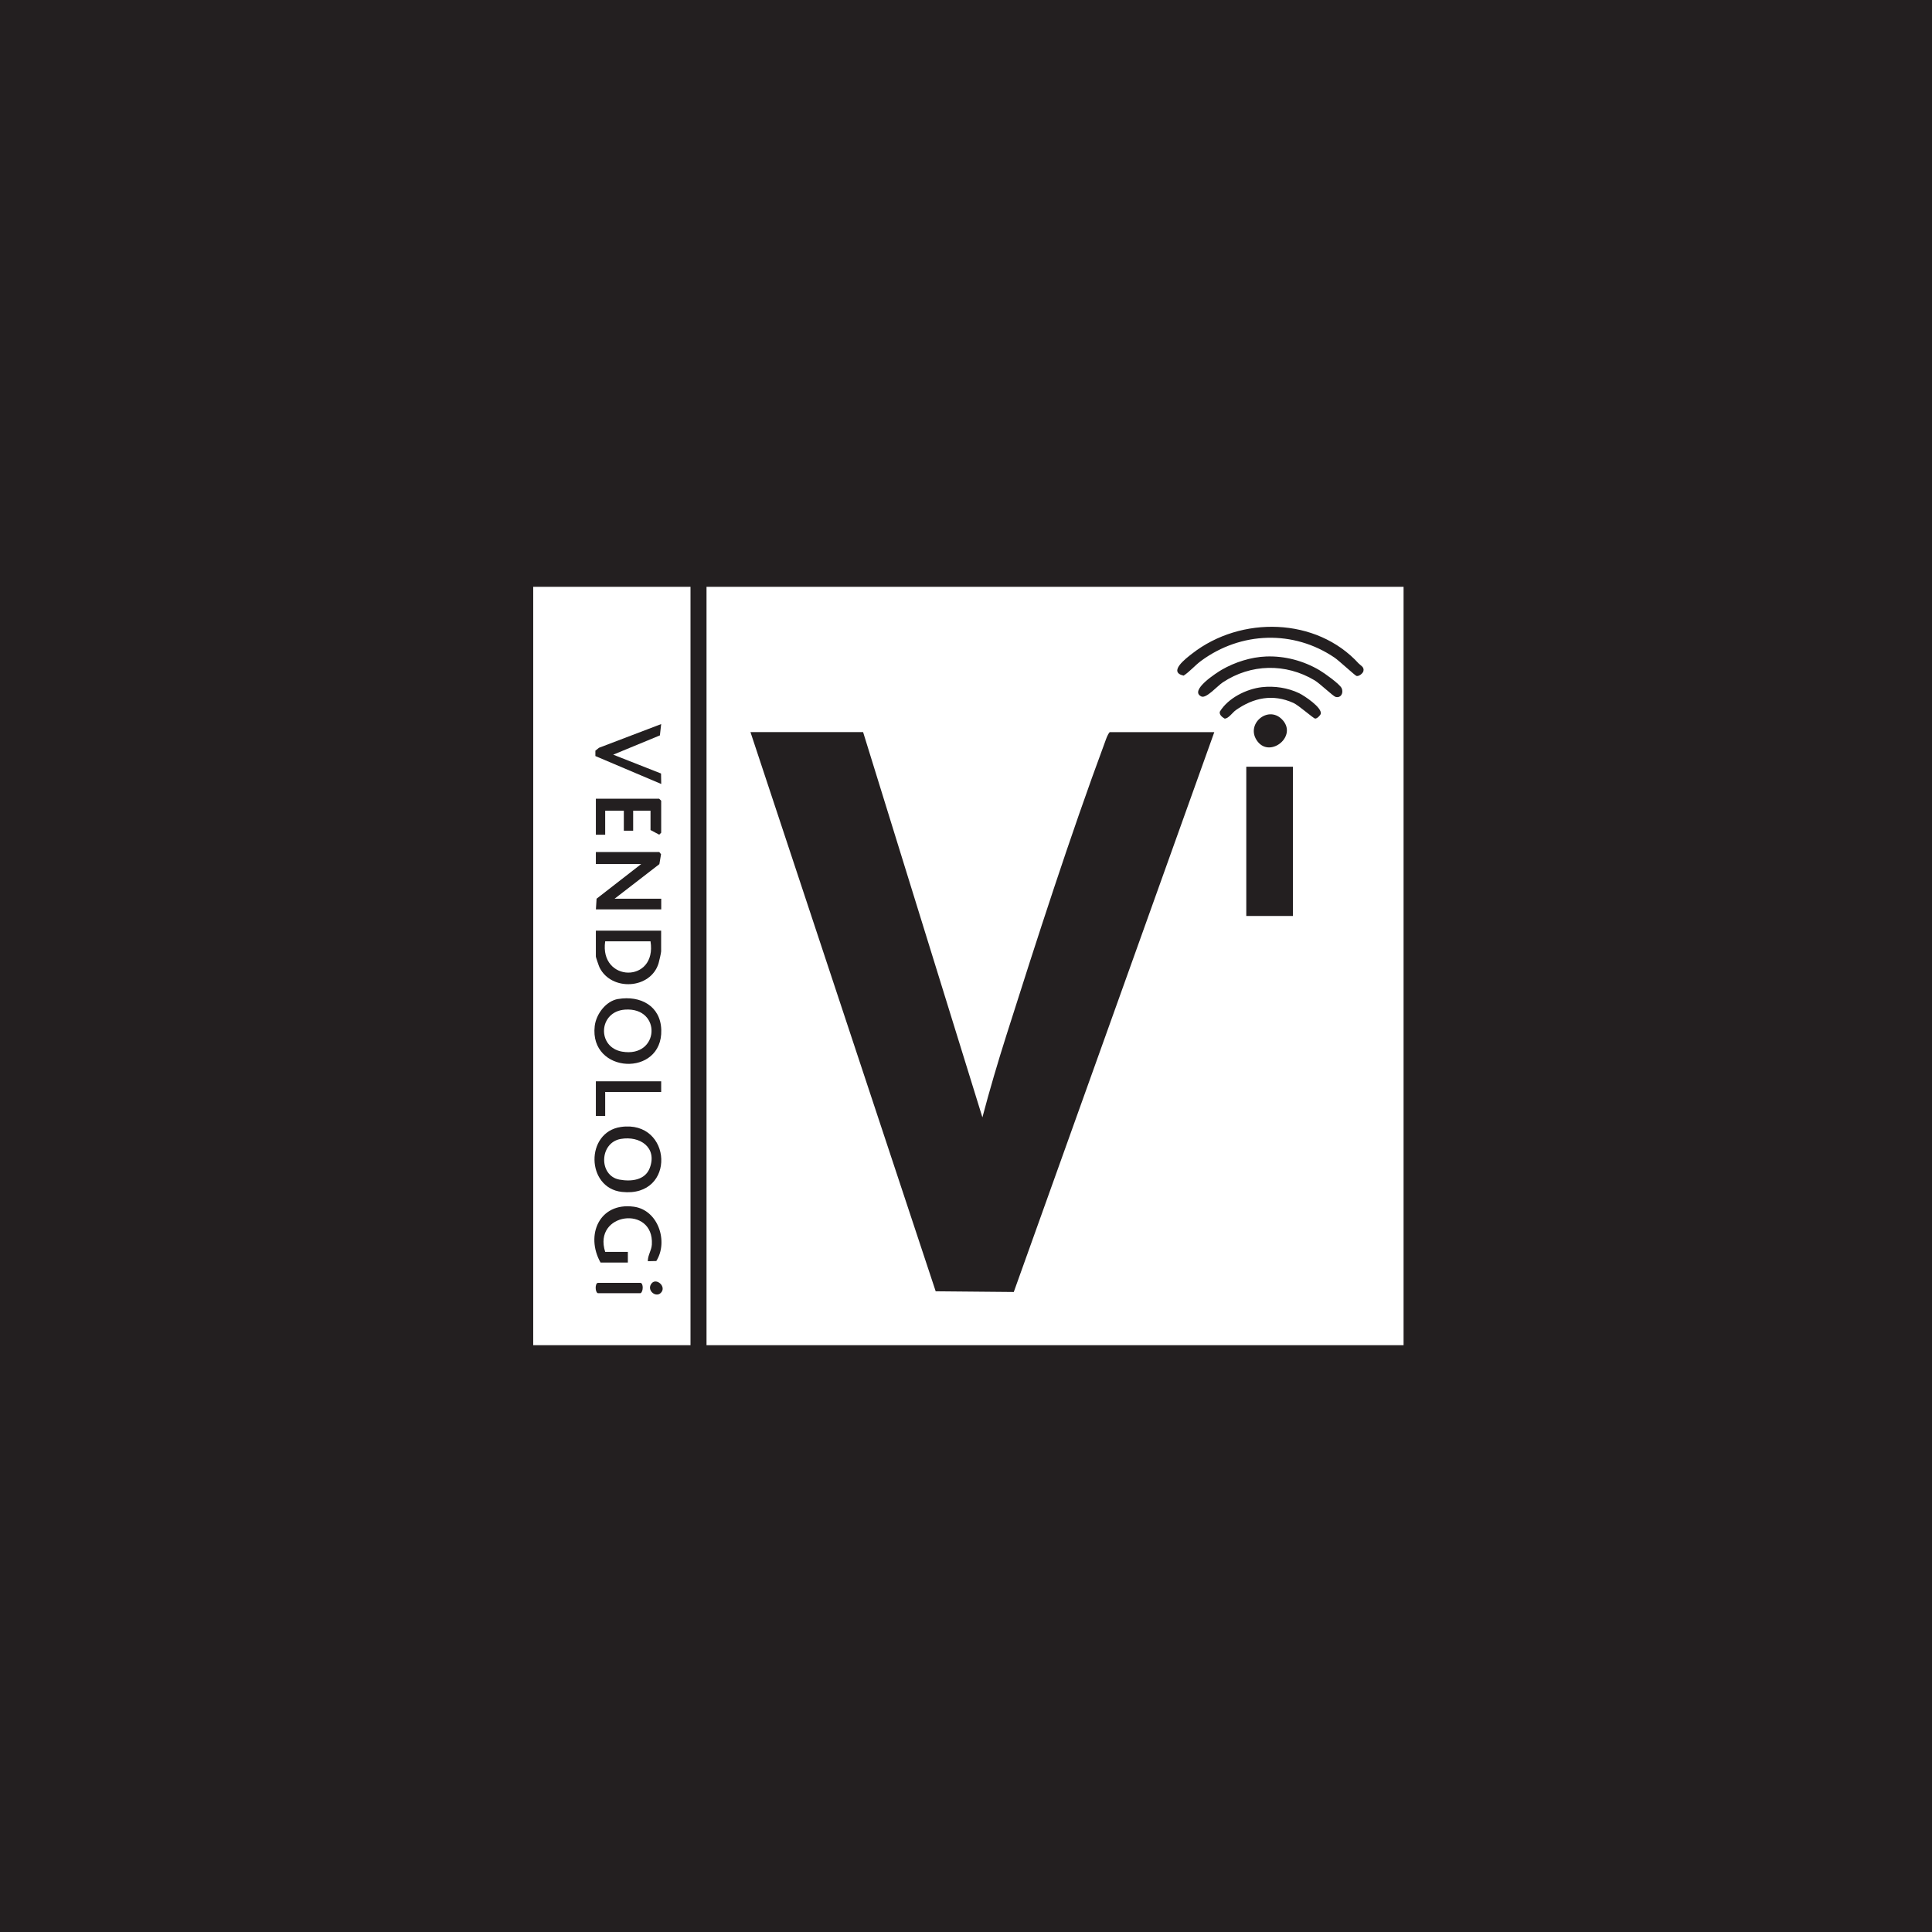 <?xml version="1.0" encoding="UTF-8"?>
<svg id="Layer_1" xmlns="http://www.w3.org/2000/svg" version="1.1" viewBox="0 0 404 404">
  <!-- Generator: Adobe Illustrator 29.8.0, SVG Export Plug-In . SVG Version: 2.1.1 Build 160)  -->
  <defs>
    <style>
      .st0 {
        fill: #fff;
      }

      .st1 {
        fill: #231f20;
      }
    </style>
  </defs>
  <rect class="st1" y="0" width="404" height="404"/>
  <g>
    <path class="st0" d="M293.5,122.71v158.58h-145.76V122.71h145.76ZM284.13,138.76c-8.85-9.72-24.66-10.01-34.81-2.11-1.34,1.04-5.14,3.89-1.81,4.63,1.3-.85,2.4-2.17,3.64-3.08,8.33-6.14,19.34-6.52,27.94-.67.86.58,4.28,3.75,4.57,3.82.51.13,1.32-.54,1.44-1,.22-.88-.56-1.15-.96-1.59ZM264.73,137.28c-3.14.12-6.51,1.19-9.23,2.76-1.08.63-6.91,4.36-4.29,5.6,1.02.49,3.37-2.21,4.46-2.93,5.88-3.91,13.17-4.07,19.24-.44,1.07.64,3.86,3.32,4.37,3.46,1.08.3,1.74-.8,1.26-1.84-.4-.86-3.65-3.18-4.62-3.74-3.35-1.98-7.27-3.02-11.18-2.87ZM263.89,143.69c-3.25.37-7.1,2.28-8.82,5.14-.12.65.48,1.11.98,1.42.73.14,1.75-1.32,2.35-1.74,3.71-2.62,7.76-3.47,12.07-1.52,1.13.51,4.15,3.23,4.54,3.27s1.08-.67,1.17-.99c.33-1.29-3.43-3.79-4.51-4.31-2.36-1.14-5.17-1.56-7.78-1.27ZM268.04,150.39c-2.98-2.98-7.75,1.16-5.07,4.66,2.69,3.52,8.53-1.21,5.07-4.66ZM180.48,153.09h-23.55l38.73,116.93,16.33.15,41.93-117.07h-21.88c-.47.57-.73,1.39-.98,2.08-7.33,19.75-14.23,41.19-20.62,61.32-1.8,5.67-3.49,11.39-5.01,17.15l-24.94-80.54ZM270.36,160.33h-9.75v31.21h9.75v-31.21Z"/>
    <path class="st0" d="M144.39,122.71v158.58h-32.89V122.71h32.89ZM138.26,151.41l-13.01,4.96-.75.6v1.13s13.77,5.84,13.77,5.84l-.04-2.19-10-3.94,9.76-4.03.27-2.38ZM136.03,169.53v4.04l1.82.97.41-.41v-6.69l-.42-.42h-13.24v7.53h1.95v-5.02h3.9v4.18h1.95v-4.18h3.62ZM137.84,178.17h-13.24v2.51h9.48l-9.33,7.25-.14,2.23h13.66v-2.23h-9.75l9.36-7.23.35-2.07-.37-.46ZM138.26,194.61h-13.66v5.43c0,.14.64,2.01.78,2.29,2.47,4.96,10.65,4.56,12.33-.88.13-.43.54-2.21.54-2.52v-4.32ZM129.27,208.89c-2.58.43-4.62,3.18-4.91,5.68-1.16,9.99,14.2,10.76,13.92.8-.14-5.03-4.37-7.25-9.01-6.47ZM138.26,226.11h-13.66v7.25h1.95v-5.02h11.71v-2.23ZM129.83,235.66c-7.46,1.07-7.31,12.75.21,13.58,11.45,1.27,10.59-15.14-.21-13.58ZM125.58,264.01h5.71v-2.23h-4.74c-2.63-8.2,10.23-9.88,9.76-1.54-.07,1.25-.87,2.25-.84,3.49l1.77-.04c2.56-4.04.41-10.68-4.72-11.36-7.2-.96-10.16,5.97-6.94,11.68ZM138.19,270.35c1.25-1.27-.88-3.17-1.89-2.03-1.22,1.39.79,3.14,1.89,2.03ZM125.02,270.42h8.92c.59-.28.63-2.05.01-2.16h-8.94c-.62.11-.58,1.98.01,2.16Z"/>
    <path class="st0" d="M129.82,238.16c4.02-.69,7.65,1.8,6.06,6.06-.97,2.59-3.88,2.9-6.34,2.45-4.39-.8-4.24-7.74.28-8.51Z"/>
    <path class="st0" d="M130.68,211.12c7.77-.55,7.24,10.12-.58,8.79-5.31-.91-4.99-8.39.58-8.79Z"/>
    <path class="st0" d="M136.03,196.84c1.4,8.84-10.73,8.61-9.48,0h9.48Z"/>
  </g>
</svg>